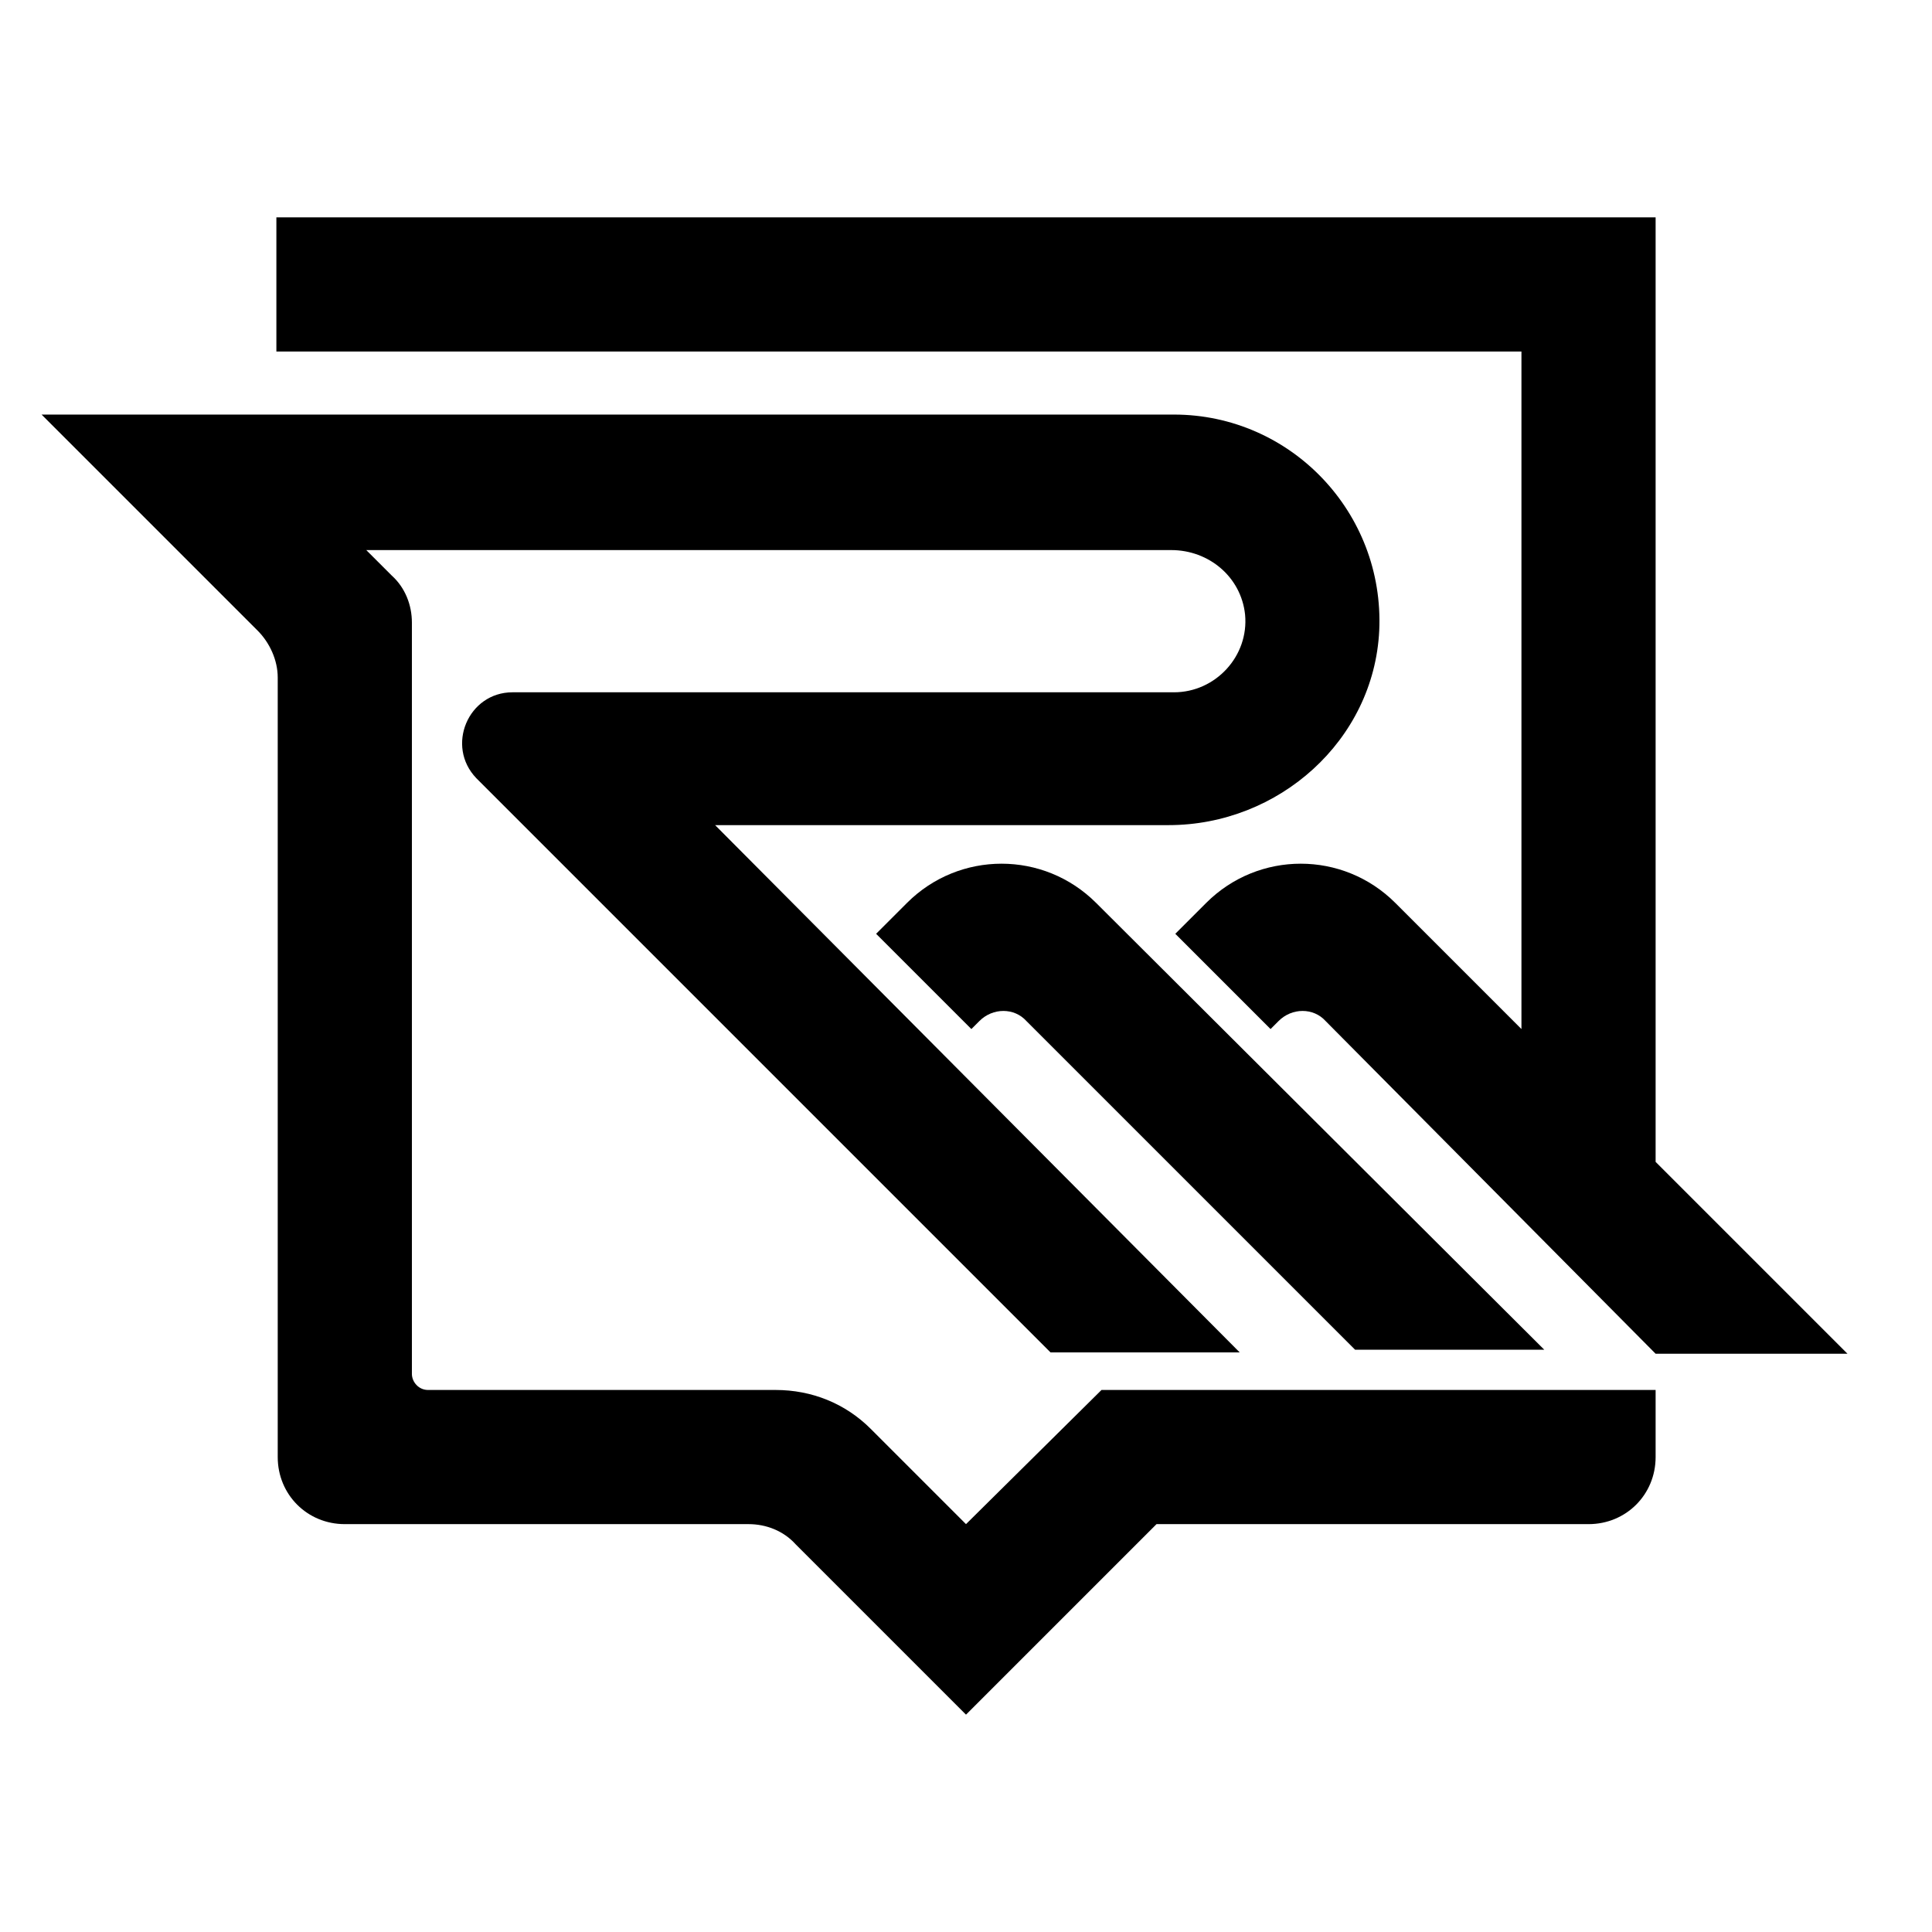 <?xml version="1.0" encoding="utf-8"?>
<!-- Generator: Adobe Illustrator 27.3.1, SVG Export Plug-In . SVG Version: 6.00 Build 0)  -->
<svg version="1.1" id="Ebene_1" xmlns="http://www.w3.org/2000/svg" xmlns:xlink="http://www.w3.org/1999/xlink" x="0px" y="0px"
	 viewBox="0 0 144 144" style="enable-background:new 0 0 144 144;" xml:space="preserve">
<g>
	<path d="M72,113.6l-7.1-7.1c-1.9-1.9-4.4-2.9-7.1-2.9H31.9c-0.7,0-1.2-0.6-1.2-1.2v-56c0-1.3-0.5-2.6-1.5-3.5l-1.9-1.9l60,0
		c2.8,0,5.2,2,5.5,4.8c0.3,3.1-2.2,5.8-5.3,5.8H38.2c-3.3,0-5,4-2.7,6.4l42.8,42.8h14.1L53.3,61.5h33.8c8.2,0,15.3-6.3,15.7-14.5
		c0.4-8.8-6.6-16.1-15.3-16.1H3.1L19.2,47c0.9,0.9,1.5,2.2,1.5,3.5v58.1c0,2.8,2.2,5,5,5h30.1c1.3,0,2.6,0.5,3.5,1.5L72,127.8
		l14.2-14.2h32.2c2.8,0,5-2.2,5-5v-5H82.1L72,113.6z"/>
	<path d="M67.6,67.3l-2.3,2.3l7.1,7.1l0.6-0.6c1-1,2.6-1,3.5,0l24.5,24.5h14.1L81.7,67.3C77.8,63.4,71.5,63.4,67.6,67.3z"/>
	<path d="M123.4,100.9h14.3l-14.3-14.3V16.2l-102.8,0v10l92.8,0v50.5l-9.4-9.4c-3.9-3.9-10.2-3.9-14.1,0l-2.3,2.3l7.1,7.1l0.6-0.6
		c1-1,2.6-1,3.5,0L123.4,100.9L123.4,100.9z"/>
</g>
</svg>
